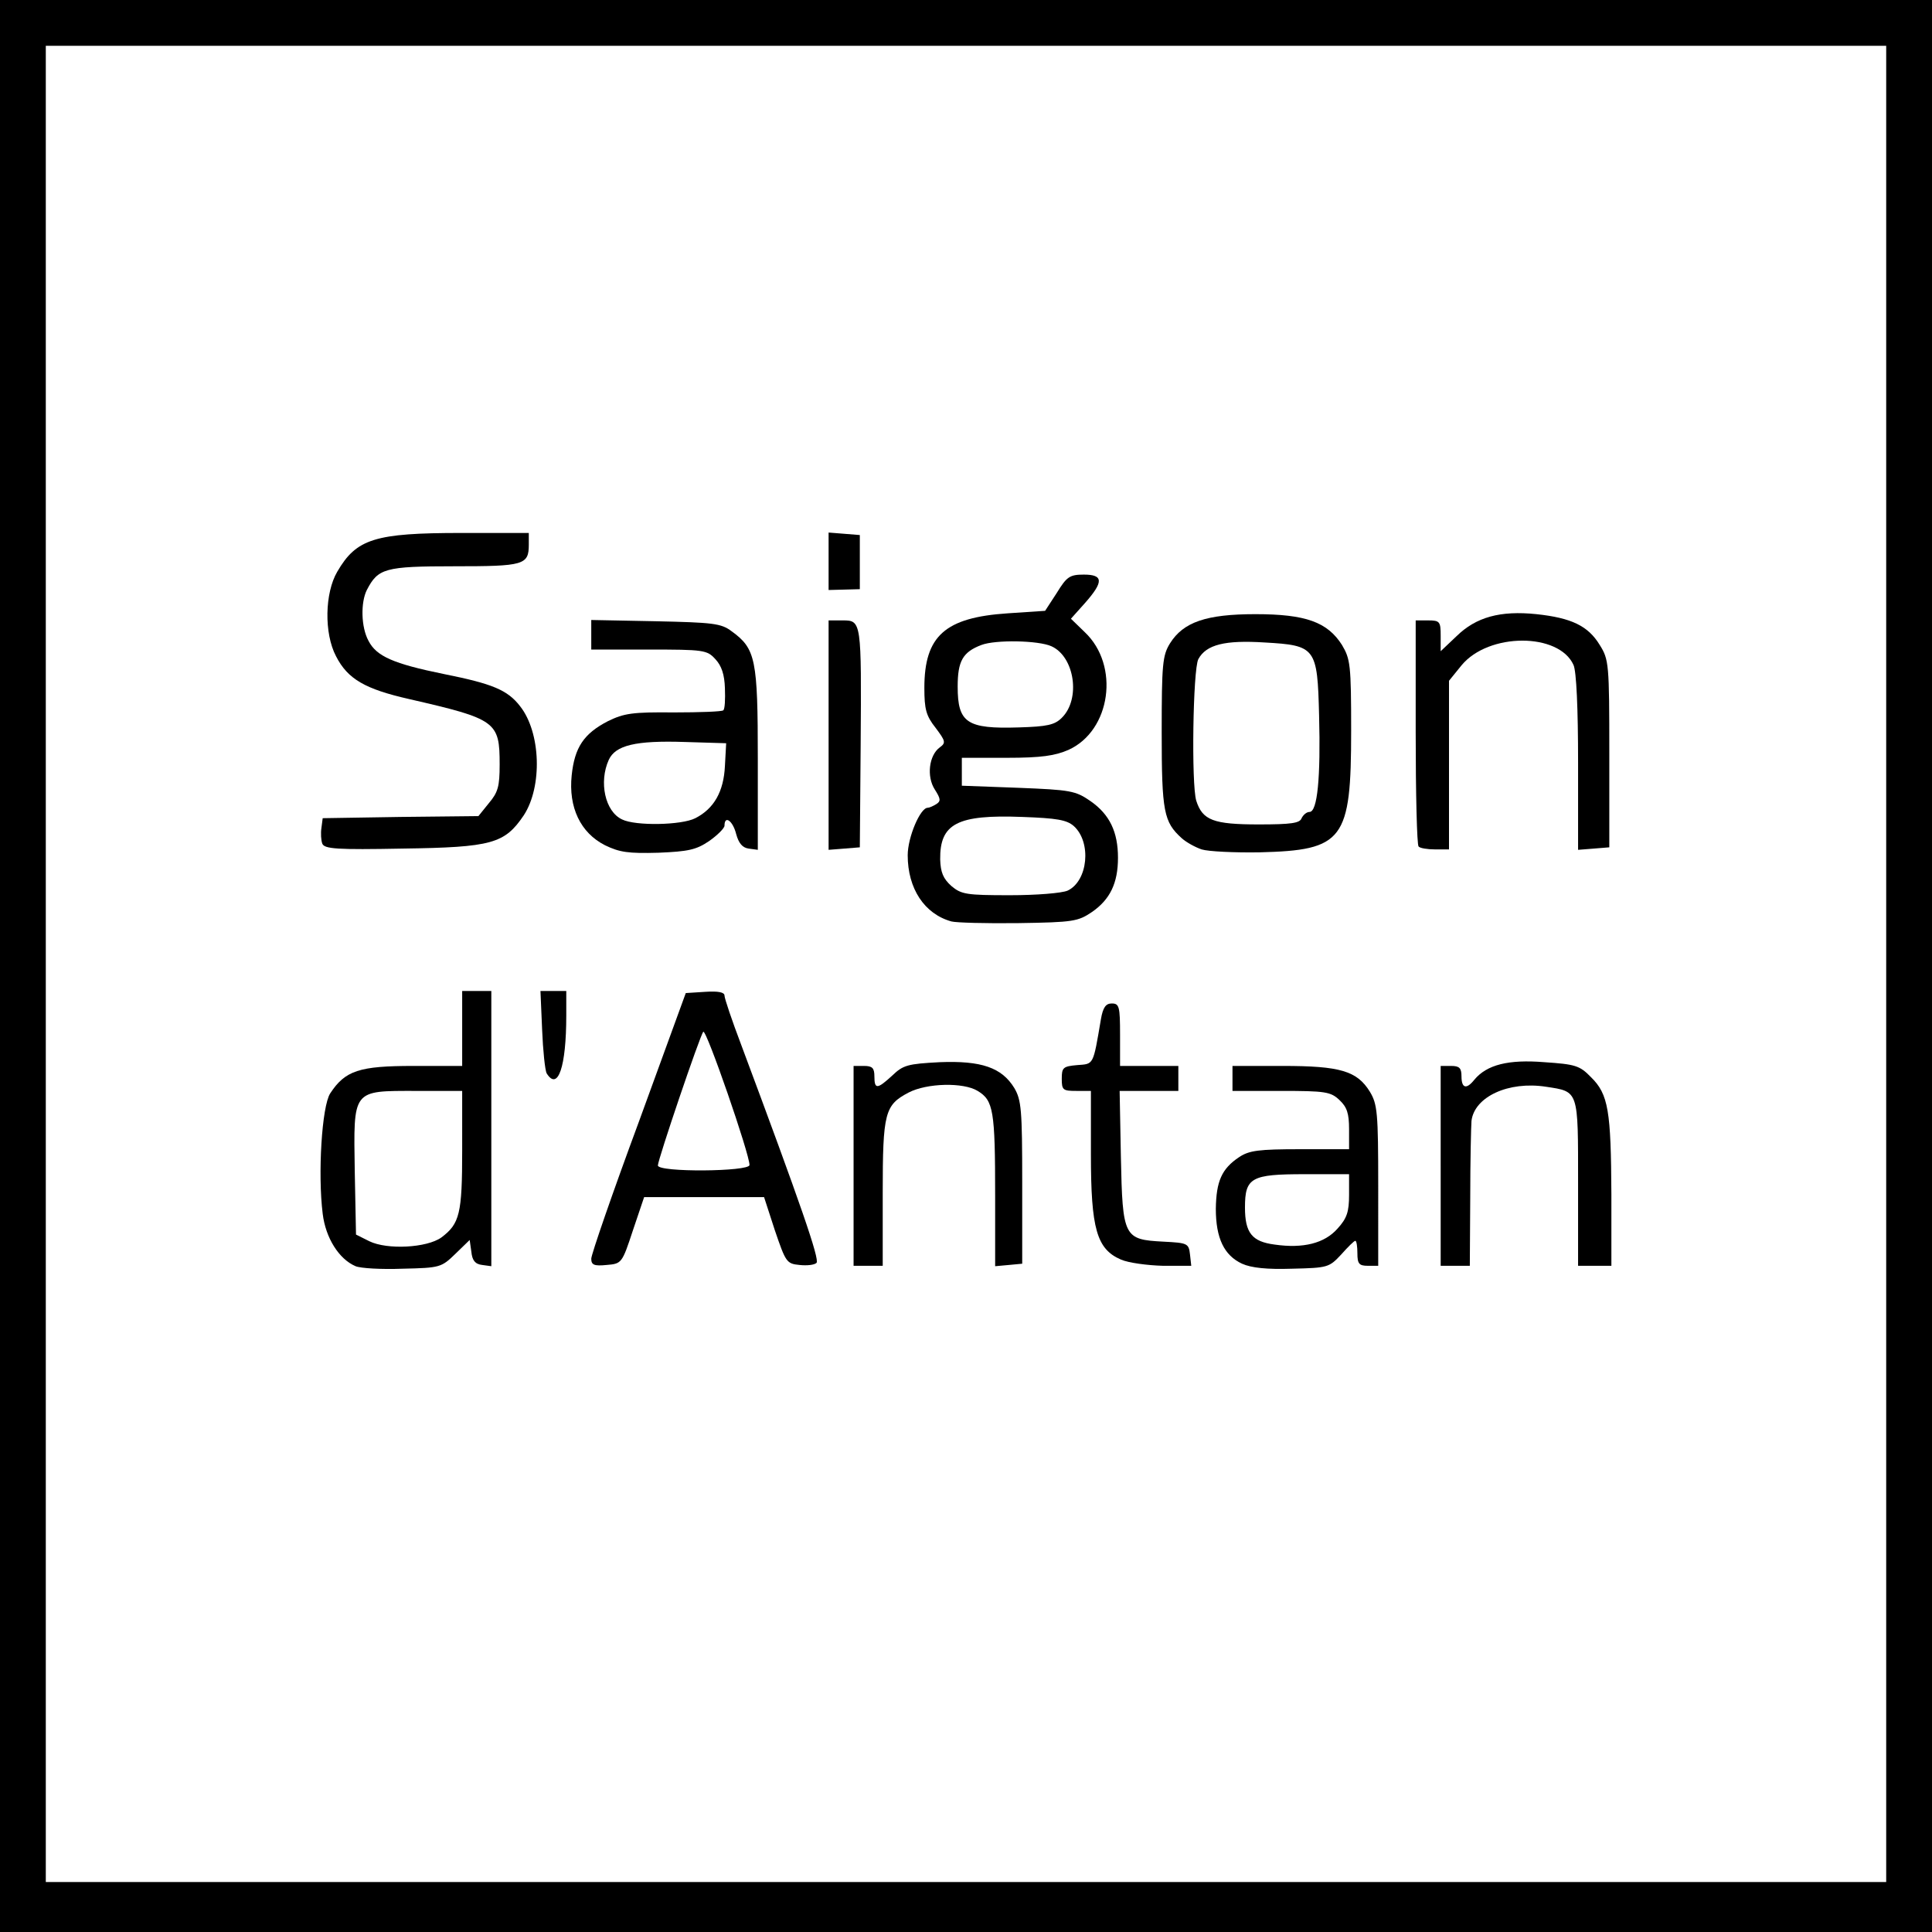 <svg xmlns="http://www.w3.org/2000/svg" viewBox="0 0 464 464"><g stroke="none" stroke-width="1" fill="none" fill-rule="evenodd"><g fill="#000" fill-rule="nonzero"><path d="M0 232V0h464v464H0V232zm453-.5V11H11v441h442V231.5z"/><path d="M85.4 304.1c-4-1.7-7.2-6.8-7.9-12.6-1.2-9.6-.2-25.8 1.8-28.9 3.6-5.5 7-6.6 20-6.6H111v-18h7v66.1l-2.2-.3c-1.7-.2-2.4-1.1-2.6-3.2l-.4-2.8-3.4 3.3c-3.4 3.3-3.7 3.4-12.7 3.6-5.1.2-10.1-.1-11.3-.6zm20.6-6.9c4.4-3.3 5-5.7 5-20.9V262h-11c-15.5 0-15.1-.5-14.8 19.3l.3 15.2 3.2 1.6c4.3 2.1 13.8 1.6 17.3-.9z"/><path d="M298.3 303.5c-4.3-2-6.3-6.1-6.3-13.2.1-6.6 1.4-9.6 5.6-12.4 2.4-1.6 4.7-1.9 14.7-1.9H324v-4.8c0-3.8-.5-5.3-2.3-7-2.1-2-3.4-2.2-14-2.2H296v-6h12c13.9 0 17.9 1.2 21 6.2 1.8 3 2 5 2 22.6V304h-2.5c-2.1 0-2.5-.5-2.5-3 0-1.6-.2-3-.5-3s-1.8 1.5-3.4 3.3c-2.9 3.1-3.2 3.2-11.8 3.4-6 .2-9.8-.2-12-1.2zm22.9-8.4c2.3-2.5 2.8-4.1 2.8-8.1v-5h-10.7c-12.8 0-14.3.8-14.3 8 0 6.1 1.7 8.2 7.1 8.9 6.9 1 12-.3 15.1-3.8z"/><path d="M142 302.3c0-1 5.1-15.8 11.4-32.8l11.3-31 4.7-.3c3.1-.2 4.6.1 4.6.9 0 .7 1.8 6 4 11.8 14.3 38.3 18.9 51.6 18.1 52.4-.5.5-2.3.7-4.1.5-3.1-.3-3.3-.7-5.9-8.3l-2.6-8h-28.8l-2.7 8c-2.6 7.9-2.7 8-6.3 8.3-3 .3-3.7 0-3.7-1.5zm38-22.5c.1-2.4-10.4-32.8-11.1-32-.8.9-10.9 30.7-10.9 32.1 0 1.7 22 1.5 22-.1z"/><path d="M205 280v-24h2.5c2 0 2.5.5 2.5 2.5 0 3.2.7 3.1 4.3-.2 2.6-2.5 3.7-2.8 11.4-3.2 10-.4 14.9 1.3 17.9 6.2 1.7 2.9 1.9 5.2 1.9 22.7v19.5l-3.2.3-3.3.3v-16.9c0-20.5-.4-22.9-4.2-25.2-3.4-2.1-12.2-1.9-16.6.4-5.7 3-6.2 4.8-6.2 24.1V304h-7v-24z"/><path d="M269.2 302.5c-5.8-2.5-7.2-7.4-7.2-25.2V262h-3.5c-3.2 0-3.5-.2-3.5-2.9 0-2.7.3-3 3.7-3.3 4-.3 3.8.2 5.7-11 .5-2.9 1.2-3.8 2.6-3.8 1.8 0 2 .7 2 7.5v7.5h14v6h-14.1l.3 15.9c.4 19.3.7 19.8 10.2 20.3 5.8.3 6.1.4 6.4 3.1l.3 2.7h-6.8c-3.7-.1-8.3-.7-10.1-1.5z"/><path d="M346 280v-24h2.5c2 0 2.5.5 2.5 2.5 0 2.9 1.2 3.2 3.1.8 3-3.6 8.2-4.9 16.8-4.2 7.4.5 8.5.8 11.2 3.6 4.2 4.1 4.8 8.1 4.9 28.1V304h-8v-19.9c0-22.4.2-21.9-7.7-23.1-9-1.4-17.2 2.4-17.9 8.2-.1 1.3-.3 9.6-.3 18.6L353 304h-7v-24z"/><path d="M131.3 257.8c-.4-.7-.9-5.5-1.1-10.5l-.4-9.3h6.2v5.9c0 12.3-2 18.2-4.7 13.9z"/><path d="M228.5 221.3c-6.5-1.8-10.5-7.9-10.5-15.9 0-4.3 3-11.4 4.8-11.4.4 0 1.3-.4 2.1-.9 1.1-.7 1-1.3-.4-3.5-2-3.1-1.4-8.2 1.2-10.1 1.5-1.1 1.4-1.5-1-4.7-2.3-2.9-2.7-4.5-2.7-9.6 0-12.5 5-16.9 20-17.9l9-.6 2.8-4.3c2.4-3.9 3.1-4.4 6.5-4.4 4.7 0 4.8 1.7.3 6.8l-3.4 3.8 3.3 3.2c8.5 8 6.3 23.7-3.9 28.3-3.2 1.4-6.5 1.9-14.8 1.9H231V188.7l13.5.5c12.6.5 13.8.7 17.4 3.2 4.6 3.2 6.6 7.4 6.6 13.6 0 6.1-1.9 10-6.2 13-3.4 2.3-4.5 2.5-17.7 2.7-7.8.1-15-.1-16.1-.4zm27.9-7.4c4.9-2.3 5.8-11.6 1.5-15.5-1.7-1.5-4.1-1.9-12.4-2.2-15.6-.6-19.8 1.6-19.7 10.2.1 3.1.7 4.6 2.7 6.4 2.4 2 3.6 2.2 14 2.2 6.5 0 12.5-.5 13.9-1.1zm-1.4-41.5c4.6-4.5 3.1-14.7-2.5-17.2-3.1-1.4-13.4-1.6-16.8-.3-4.5 1.7-5.7 3.9-5.7 10 0 8.7 2.2 10.2 14.7 9.8 6.8-.2 8.6-.6 10.3-2.3z"/><path d="M145.3 203c-5.9-3-8.8-9.1-8-16.8.7-6.7 2.9-10 8.7-13 3.9-1.9 5.9-2.2 15.8-2.1 6.3 0 11.6-.2 11.9-.5.4-.3.5-2.7.4-5.3-.1-3.3-.8-5.4-2.3-7-2-2.2-2.8-2.3-16-2.3H142v-7.1l15.4.3c13.8.3 15.8.5 18.3 2.4 5.8 4.2 6.3 6.7 6.3 30.7v21.8l-2.2-.3c-1.5-.2-2.4-1.3-3-3.5-.8-3.2-2.8-4.6-2.8-2 0 .6-1.7 2.3-3.7 3.7-3.1 2.1-5 2.5-12.2 2.8-7.2.2-9.3-.1-12.8-1.8zm21.7-6.5c4.5-2.3 6.8-6.4 7.1-12.5l.3-5.5-9.9-.3c-11.9-.4-16.7.8-18.3 4.3-2.4 5.3-.9 12.4 3.2 14.3 3.2 1.6 14.3 1.4 17.6-.3z"/><path d="M288.6 204c-1.5-.5-3.7-1.7-4.8-2.7-4.3-3.9-4.8-6.3-4.8-25.4 0-16.4.2-18.5 2-21.4 3.2-5.1 8.7-7 20.5-7 12.1 0 17.3 1.9 20.8 7.4 2 3.4 2.2 4.7 2.2 20.6 0 26.3-1.8 28.7-22 29.2-6 .1-12.3-.2-13.9-.7zm24-7.5c.4-.8 1.2-1.5 1.9-1.5 1.9 0 2.7-8.2 2.3-23.2-.4-16.3-.8-16.8-13.1-17.5-9.5-.6-14 .5-15.9 4-1.3 2.5-1.7 30.1-.5 34 1.5 4.7 4.1 5.7 15 5.7 7.8 0 9.9-.3 10.3-1.5z"/><path d="M77.4 202.6c-.3-.8-.4-2.5-.2-3.8l.3-2.3 18.7-.3 18.7-.2 2.5-3.1c2.2-2.6 2.6-4 2.6-9.3 0-10.3-.8-10.9-21.7-15.7-10.6-2.4-14.8-4.8-17.6-10.3-2.9-5.5-2.7-15.2.3-20.3 4.6-7.9 9-9.3 29.8-9.3H127v2.8c0 4.9-1.2 5.2-17.9 5.2s-18.3.5-21 5.7c-1.5 3-1.4 8.9.4 12.2 1.9 3.7 5.9 5.5 18.2 8 11.5 2.3 15.2 3.8 18.2 7.7 5 6.3 5.4 19.3.9 26.2-4.6 6.8-7.6 7.7-29.1 8-15.8.3-18.8.1-19.3-1.2z"/><path d="M199 176.6V149h3.4c4.5 0 4.5.2 4.3 30l-.2 24.5-3.7.3-3.8.3v-27.5z"/><path d="M340.7 203.3c-.4-.3-.7-12.7-.7-27.5V149h3c2.8 0 3 .3 3 3.7v3.7l3.8-3.6c4.7-4.6 10.5-6.2 19.2-5.3 8.4.9 12.4 2.8 15.2 7.4 2.2 3.5 2.3 4.5 2.3 26.1v22.5l-3.7.3-3.8.3v-21c0-13-.4-21.9-1.1-23.4-3.5-7.8-20.4-7.8-26.9.1l-3 3.7V204h-3.3c-1.9 0-3.7-.3-4-.7z"/><path d="M199 134.8L199 127.9 202.8 128.2 206.5 128.5 206.5 135 206.5 141.5 202.8 141.6 199 141.7z"/></g></g></svg>